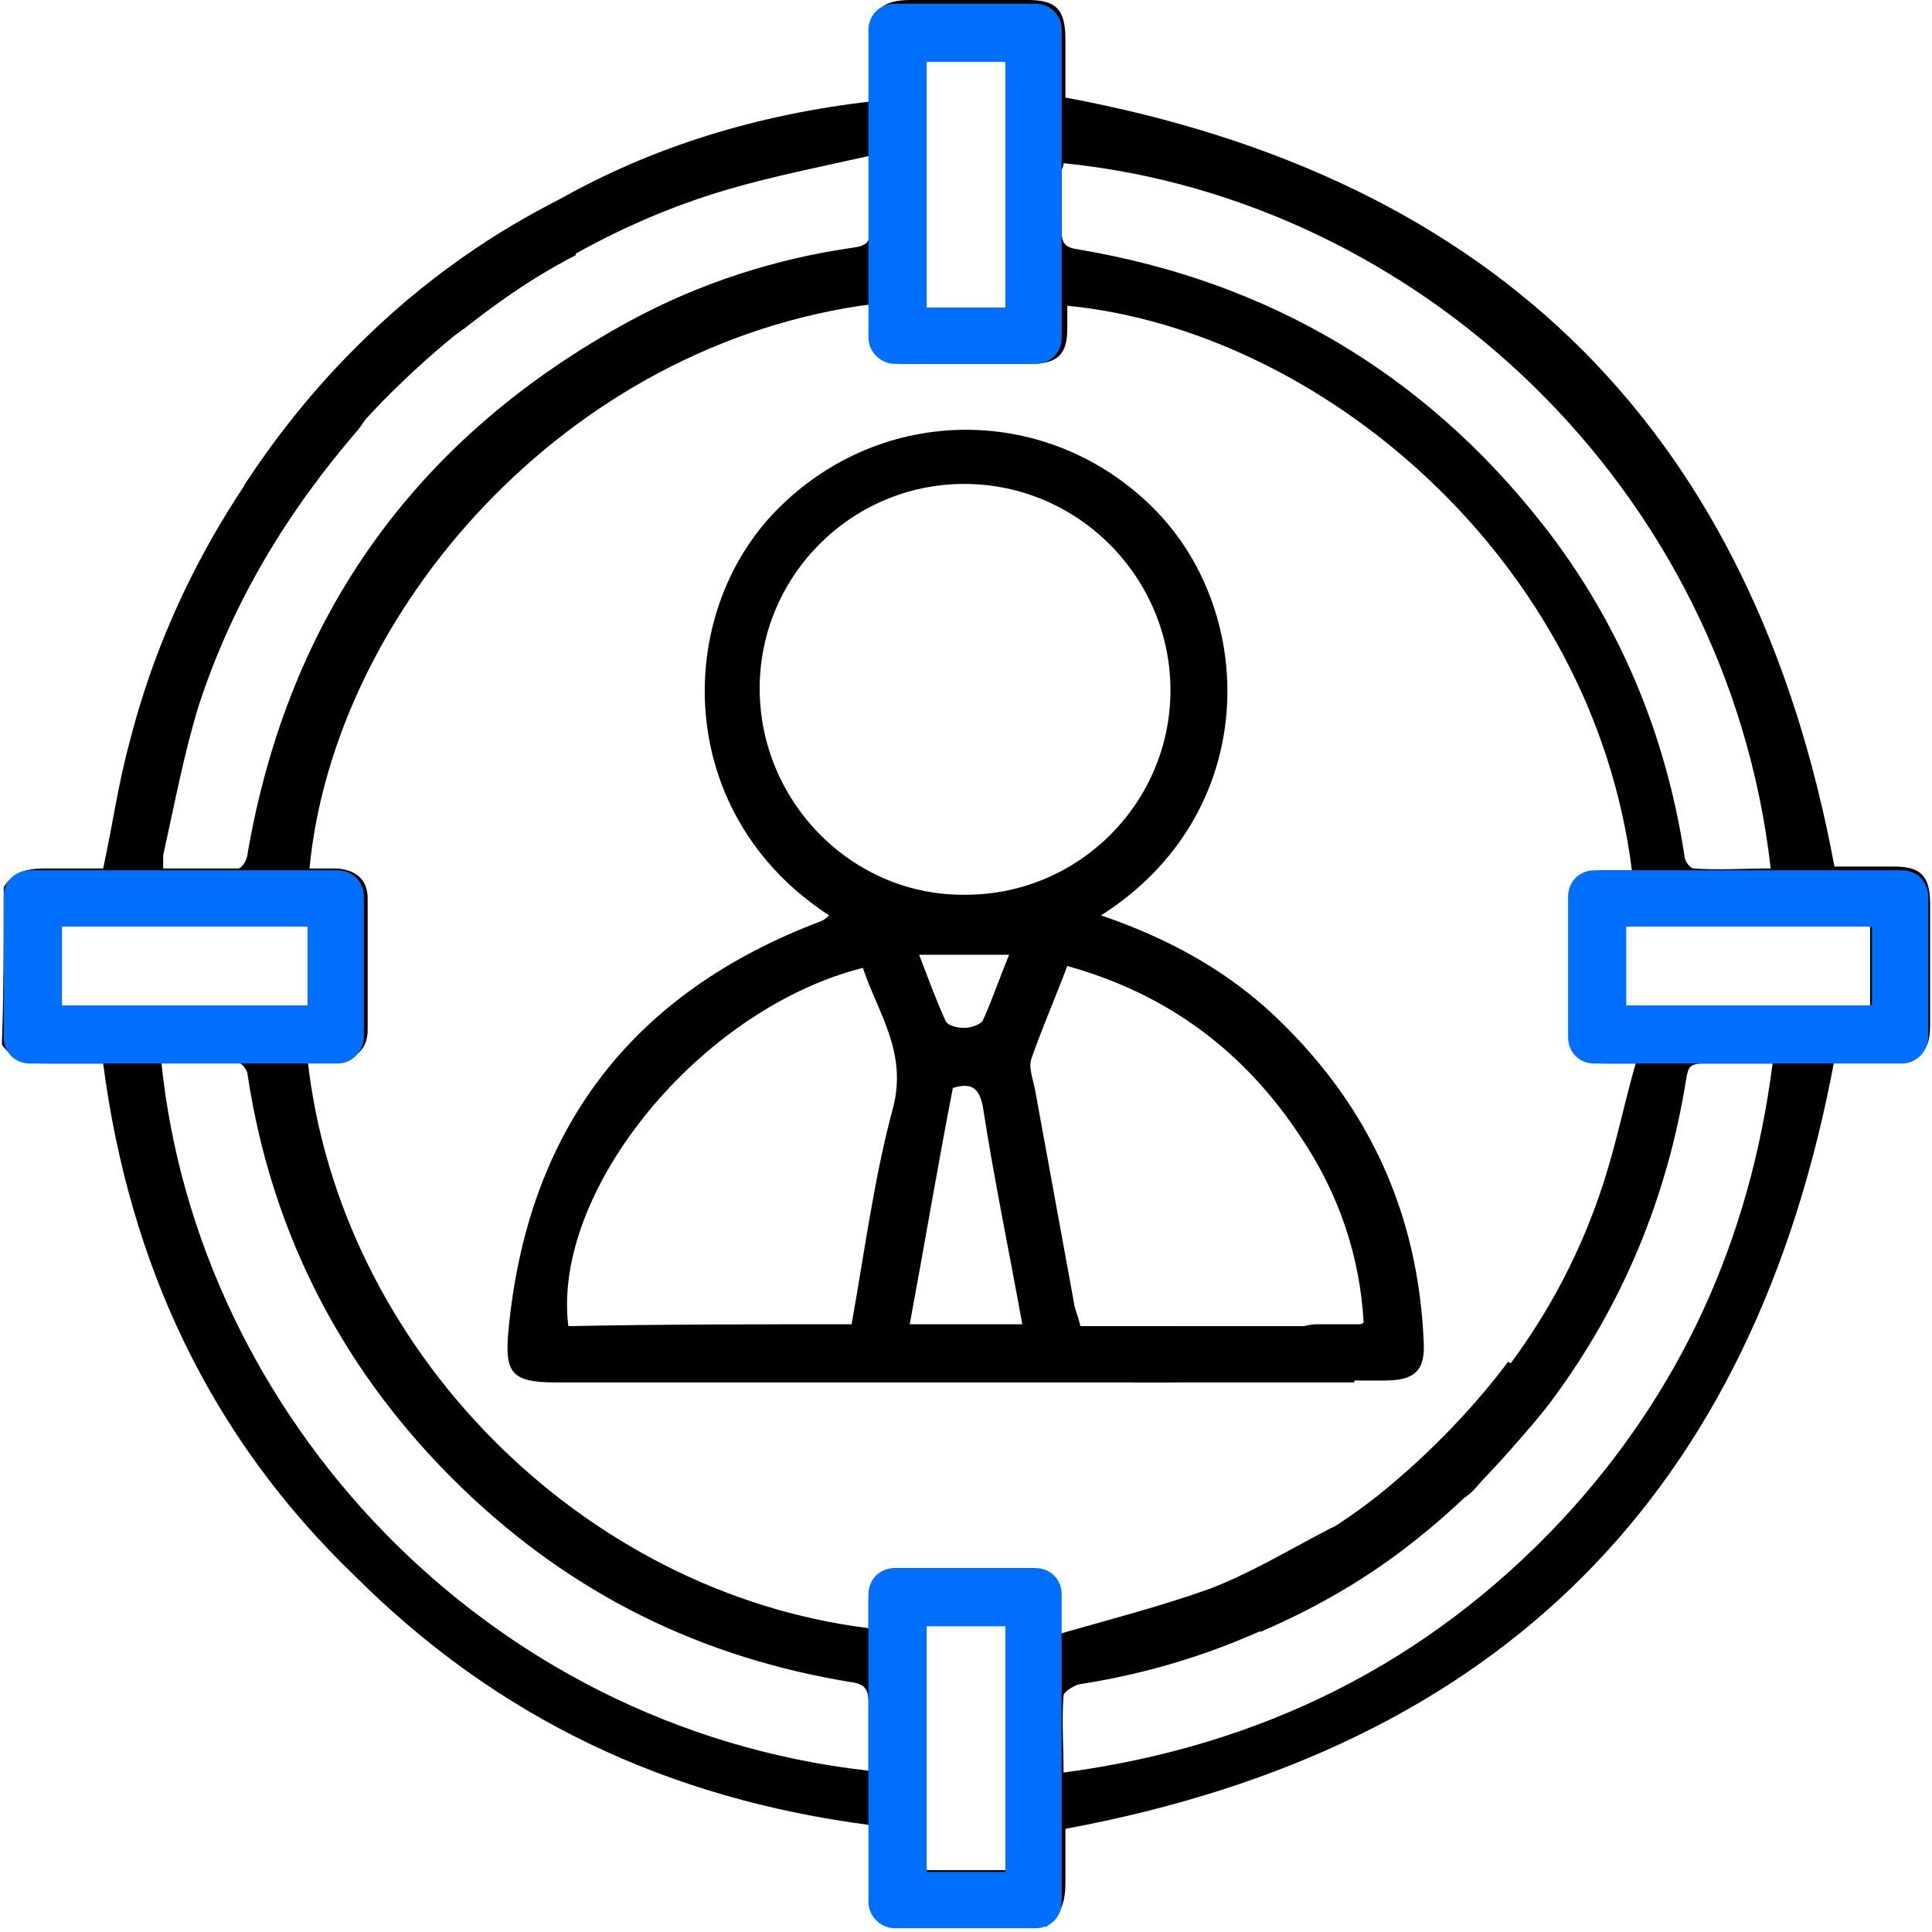 <?xml version="1.0" encoding="utf-8"?>
<!-- Generator: Adobe Illustrator 28.0.0, SVG Export Plug-In . SVG Version: 6.00 Build 0)  -->
<svg version="1.1" xmlns="http://www.w3.org/2000/svg" xmlns:xlink="http://www.w3.org/1999/xlink" x="0px" y="0px"
	 viewBox="0 0 103 103" style="enable-background:new 0 0 103 103;" xml:space="preserve">
<style type="text/css">
	.st0{fill:#006FFF;}
	.st1{fill:url(#SVGID_1_);}
	.st2{fill:none;stroke:#000000;stroke-width:0.5;stroke-miterlimit:10;}
	.st3{fill:none;stroke:#006FFF;stroke-width:3;stroke-miterlimit:10;}
	.st4{fill:#DBDBDB;}
	.st5{fill:url(#SVGID_00000013873578277316767400000018337787254143827328_);}
	.st6{fill:url(#SVGID_00000034776304419455569230000015899729075759033488_);}
	.st7{fill:none;stroke:#000000;stroke-miterlimit:10;}
	.st8{fill:#FFFFFF;}
	.st9{fill:url(#SVGID_00000109739489851007954950000000017051365967598521_);}
	.st10{fill:none;}
	.st11{fill:url(#SVGID_00000101095315148349438760000002550560791754950294_);}
	.st12{fill:url(#SVGID_00000057146993327690828390000008174543379878269355_);}
	.st13{fill:url(#SVGID_00000142175100362585426810000004892217182106964901_);}
	.st14{fill:url(#SVGID_00000024704372107237891400000006658047740343029385_);}
	.st15{fill:#EAEAEA;}
	.st16{fill:url(#SVGID_00000145740339702450381490000011755737801131780511_);}
	.st17{fill:none;stroke:#006FFF;stroke-width:1.5;stroke-miterlimit:10;}
	.st18{fill:url(#SVGID_00000065072996154077027230000003350502688218880920_);}
	.st19{clip-path:url(#SVGID_00000056428705222765438130000009630618379799328691_);}
	.st20{clip-path:url(#SVGID_00000176727456674557677480000009006932629109272458_);}
	.st21{clip-path:url(#SVGID_00000080180328043487862680000018193046064803858097_);}
	.st22{clip-path:url(#SVGID_00000023268239753567013190000002537029296256925866_);}
	.st23{clip-path:url(#SVGID_00000156574798445967060700000003850743950780528308_);}
	.st24{clip-path:url(#SVGID_00000078003818628775865330000000118664525805153929_);}
	.st25{clip-path:url(#SVGID_00000016063442767117447910000000737788915083243405_);}
	.st26{clip-path:url(#SVGID_00000128484156743839472490000000972123102301299073_);}
	.st27{clip-path:url(#SVGID_00000046322418595486783840000012006682418499795606_);}
	.st28{clip-path:url(#SVGID_00000058559706513611771240000002563851321381545654_);}
	.st29{clip-path:url(#SVGID_00000138568064391125312760000018393088651538521729_);}
	.st30{clip-path:url(#SVGID_00000104691157712550487260000002734978694871906985_);}
	.st31{clip-path:url(#SVGID_00000129191219723883848450000014254210683891189677_);}
	.st32{clip-path:url(#SVGID_00000008123252206422525150000016406455347206855574_);}
	.st33{clip-path:url(#SVGID_00000013183833306491672800000011540385268082827156_);}
	.st34{clip-path:url(#SVGID_00000145055901725534794080000002068861400925359006_);}
	.st35{clip-path:url(#SVGID_00000162316569484097974810000007541005150644159109_);}
	.st36{clip-path:url(#SVGID_00000023963235561186308680000009927060602355274117_);}
	.st37{clip-path:url(#SVGID_00000087391149794135179440000014974858780911216771_);}
	.st38{clip-path:url(#SVGID_00000085948144674069973810000001356146209374312834_);}
	.st39{clip-path:url(#SVGID_00000099637992925687101740000011465463955997483658_);}
	.st40{clip-path:url(#SVGID_00000155857818950786243380000008166626277492667297_);}
	.st41{clip-path:url(#SVGID_00000031194753251173945520000011445614460588250497_);}
	.st42{clip-path:url(#SVGID_00000125565134999074967230000003567959682051676049_);}
	.st43{clip-path:url(#SVGID_00000139278529918145581270000003245443008250419900_);}
	.st44{clip-path:url(#SVGID_00000118389109329212049070000003165710606178326151_);}
	.st45{clip-path:url(#SVGID_00000075875347611447271130000007789079261843426213_);}
	.st46{clip-path:url(#SVGID_00000113354166661984373850000012371931619920521398_);}
	.st47{clip-path:url(#SVGID_00000023262427869387181530000017577137138573728937_);}
	.st48{clip-path:url(#SVGID_00000004528745476985952960000011343621065651563952_);}
	.st49{clip-path:url(#SVGID_00000178186092386070127240000014145182896106035353_);}
	.st50{clip-path:url(#SVGID_00000002378918100536135030000010866571882031231657_);}
	.st51{clip-path:url(#SVGID_00000012465378991598312310000009493115094321664404_);}
	.st52{clip-path:url(#SVGID_00000159454381110978443240000002309060123634256289_);}
	.st53{clip-path:url(#SVGID_00000075866842917171709050000008109190166009723777_);}
	.st54{clip-path:url(#SVGID_00000091717905489992421810000002077991932564356786_);}
	.st55{clip-path:url(#SVGID_00000018225052811094886030000003495302408713190529_);}
	.st56{clip-path:url(#SVGID_00000072281837096935161920000000275852057188838056_);}
	.st57{clip-path:url(#SVGID_00000065062037870679383600000009313945867574002843_);}
	.st58{clip-path:url(#SVGID_00000098195648389612334990000009046891074206245549_);}
	.st59{clip-path:url(#SVGID_00000127731714462848662040000001288827842967748237_);}
	.st60{clip-path:url(#SVGID_00000134209515789978487440000013608284791893010352_);}
	.st61{clip-path:url(#SVGID_00000130632280183987247770000006245638155517356719_);}
	.st62{clip-path:url(#SVGID_00000022547590720521036550000016126313387985800094_);}
	.st63{clip-path:url(#SVGID_00000054246936245682937040000009824439075781662348_);}
	.st64{clip-path:url(#SVGID_00000160897819951394975900000000733447210935541424_);}
	.st65{clip-path:url(#SVGID_00000048473443857841006360000011425164572839215514_);}
	.st66{clip-path:url(#SVGID_00000090980645052190716840000010512625609479364016_);}
	.st67{clip-path:url(#SVGID_00000147909905427147941280000014253741663503714962_);}
	.st68{clip-path:url(#SVGID_00000000921785827669934420000011668516685490915462_);}
	.st69{clip-path:url(#SVGID_00000151530290537765607030000007047050113850911148_);}
	.st70{clip-path:url(#SVGID_00000059299289985402702500000016864966115629183884_);}
	.st71{clip-path:url(#SVGID_00000054263778071745006450000005491366601055496866_);}
	.st72{clip-path:url(#SVGID_00000100344913934767548880000018136079883216471708_);}
	.st73{clip-path:url(#SVGID_00000093164069994963229700000008766892966242652600_);}
	.st74{clip-path:url(#SVGID_00000129207509085290473160000018239667846723356091_);}
	.st75{clip-path:url(#SVGID_00000104684270847892909060000000977286031425230468_);}
	.st76{clip-path:url(#SVGID_00000160151269401227260650000005023133068393783196_);}
	.st77{clip-path:url(#SVGID_00000042007835102664428330000000401275739354008476_);}
</style>
<g id="Capa_2">
</g>
<g id="Capa_1">
	<g>
		<g>
			<g>
				<path d="M0.2,47.3c0.5-0.8,1.2-1,2.2-1c1,0,2.1,0,3.1,0c0.5-2.3,0.8-4.5,1.4-6.7c1.8-7.1,5.3-13.4,10.1-18.9
					c0.5-0.6,1.1-1,1.8-0.6c0.4,0.2,0.9,0.8,1,1.2c0,0.5-0.3,1.1-0.7,1.6c-3.8,4.4-6.7,9.2-8.5,14.7c-0.8,2.6-1.3,5.3-1.9,8
					c0,0.2,0,0.4,0,0.7c1.4,0,2.7,0,4,0c0.2,0,0.5-0.5,0.5-0.8c2.2-12.7,9-22.2,20.4-28.4c3.7-2,7.7-3.3,11.9-3.9
					c0.7-0.1,0.9-0.3,0.9-1c0-1.2,0-2.4,0-3.9c-2.7,0.6-5.2,1.1-7.6,1.8c-5.1,1.5-9.7,4-13.9,7.3c-0.1,0.1-0.3,0.2-0.4,0.3
					c-0.8,0.5-1.6,0.5-2.1-0.2c-0.6-0.7-0.5-1.6,0.3-2.2c2.3-1.6,4.6-3.3,7-4.6c5.1-2.9,10.7-4.6,16.8-5.3c0-1.1,0-2.2,0-3.3
					c0-1.6,0.5-2.1,2.1-2.1c2.1,0,4.1,0,6.2,0c1.5,0,2,0.5,2,2.1c0,1.1,0,2.1,0,3.1c23.1,4.3,36.7,17.9,41,41c0.9,0,2.1,0,3.2,0
					c1.4,0,1.9,0.5,1.9,2c0,2.2,0,4.3,0,6.5c0,1.3-0.5,1.8-1.8,1.8c-1.1,0-2.3,0-3.3,0c-4.3,23.1-17.8,36.7-41,41c0,0.8,0,1.8,0,2.9
					c0,0.9-0.2,1.7-1,2.3c-2.8,0-5.6,0-8.4,0c-0.8-0.5-1-1.3-1-2.3c0-1,0-2,0-3.1c-10.8-1.4-19.9-5.7-27.5-13.3
					C11.2,76.6,6.9,67.4,5.5,56.7c-1.1,0-2.1,0-3.2,0c-0.9,0-1.6-0.2-2.2-1C0.2,52.9,0.2,50.1,0.2,47.3z M46.3,86.8
					c0-0.6,0-1.1,0-1.6c0.1-1,0.6-1.6,1.6-1.6c2.3,0,4.7,0,7,0c1,0,1.6,0.6,1.6,1.6c0,0.5,0,1,0,1.9c2.8-0.8,5.5-1.5,8-2.4
					c2.1-0.8,4.1-2,6.2-3.1c0.7-0.4,1.4-0.5,2,0.2c0.5,0.5,0.6,1.2,0.2,1.8c-0.2,0.3-0.6,0.6-0.9,0.8c-4.5,2.8-9.3,4.6-14.5,5.4
					c-0.3,0.1-0.8,0.4-0.8,0.6c-0.1,1.3,0,2.6,0,4.1c10.5-1.4,19.4-5.8,26.6-13.5c6.3-6.8,10-14.9,11.2-24.3c-1.3,0-2.5,0-3.7,0
					c-0.7,0-0.8,0.2-0.9,0.8c-1,6.3-3.4,12.1-7.2,17.2c-1.2,1.6-2.7,3.1-4.1,4.7c-0.7,0.8-1.6,0.8-2.2,0.2c-0.7-0.6-0.6-1.5,0.1-2.3
					c0.1-0.1,0.2-0.2,0.4-0.4c4-4,7-8.7,8.7-14.2c0.6-1.9,1-3.9,1.6-6c-0.8,0-1.3,0-1.8,0c-1-0.1-1.6-0.6-1.6-1.7c0-2.3,0-4.7,0-7
					c0-1,0.6-1.6,1.6-1.6c0.5,0,1,0,1.6,0c-2.1-16.7-16.7-28.8-30.1-30.1c0,0.4,0,0.8,0,1.2c0,1.4-0.5,1.9-2,1.9c-2.2,0-4.3,0-6.5,0
					c-1.3,0-1.8-0.6-1.8-1.8c0-0.4,0-0.9,0-1.4c-16.5,2.1-28.8,16.5-30.1,30.1c0.5,0,1,0,1.5,0c1,0.1,1.6,0.6,1.6,1.6
					c0,2.3,0,4.7,0,7c0,1-0.6,1.6-1.6,1.6c-0.5,0-1,0-1.6,0C18.1,71.9,31,84.9,46.3,86.8z M56.7,8.7c0,0.2-0.1,0.3-0.1,0.4
					c0,1.1,0,2.1,0,3.2c0,0.7,0.2,0.9,0.9,1c10.1,1.7,18.4,6.6,24.7,14.6c4.1,5.2,6.6,11.2,7.6,17.7c0,0.3,0.3,0.7,0.5,0.7
					c1.3,0.1,2.7,0,4.1,0C92.1,26,75.6,10.6,56.7,8.7z M46.3,94.4c0-1.3,0-2.5,0-3.7c0-0.6-0.2-0.9-0.8-1c-8.1-1.3-15-4.7-20.9-10.4
					c-6.2-6-10.1-13.4-11.4-22c0-0.3-0.4-0.7-0.6-0.7c-1.3-0.1-2.6,0-4,0C10.5,75.4,25.8,92.1,46.3,94.4z M53.6,16.4
					c0-4.4,0-8.7,0-13.1c-1.4,0-2.8,0-4.2,0c0,4.4,0,8.7,0,13.1C50.8,16.4,52.2,16.4,53.6,16.4z M16.4,49.4c-4.4,0-8.7,0-13.1,0
					c0,1.4,0,2.8,0,4.2c4.4,0,8.7,0,13.1,0C16.4,52.2,16.4,50.9,16.4,49.4z M99.7,49.4c-4.4,0-8.7,0-13.1,0c0,1.4,0,2.8,0,4.2
					c4.4,0,8.7,0,13.1,0C99.7,52.2,99.7,50.9,99.7,49.4z M53.6,99.7c0-4.4,0-8.7,0-13.1c-1.4,0-2.8,0-4.2,0c0,4.4,0,8.7,0,13.1
					C50.8,99.7,52.2,99.7,53.6,99.7z"/>
				<path d="M44.2,48.8c-8.3-5.4-8.3-16-2.8-21.6c5.6-5.7,14.5-5.7,20.1-0.1c5.6,5.6,5.7,16.3-2.8,21.7c3.5,1.2,6.7,2.9,9.4,5.5
					c4.9,4.7,7.5,10.4,7.8,17.2c0.1,1.6-0.5,2.1-2.1,2.1c-1.2,0-2.5,0-3.7,0c-1.1,0-1.8-0.6-1.8-1.5c0-0.9,0.7-1.4,1.8-1.5
					c0.8,0,1.6,0,2.4,0c0,0,0.1,0,0.2-0.1c-0.2-3.5-1.3-6.8-3.3-9.8c-3-4.6-7.1-7.7-12.5-9.2c-0.6,1.6-1.3,3.2-1.9,4.9
					c-0.2,0.5,0.1,1.2,0.2,1.8c0.7,3.8,1.4,7.7,2.1,11.5c0.1,0.3,0.2,0.6,0.3,1c1.7,0,3.3,0,4.9,0c0.8,0,1.4,0.2,1.7,1
					c0.3,0.8-0.1,1.7-1,1.9c-0.4,0.1-0.9,0.1-1.3,0.1c-10.8,0-21.5,0-32.3,0c-2.3,0-2.7-0.5-2.5-2.7c1-10.8,6.6-18.1,16.7-21.9
					C44,49,44.1,48.9,44.2,48.8z M51.5,47.7c6,0,10.9-4.9,10.9-10.9c0-6-4.9-11-11-11c-6,0-10.9,4.9-10.9,10.9
					C40.5,42.8,45.5,47.8,51.5,47.7z M45.4,70.6c0.7-3.9,1.2-7.8,2.2-11.5c0.8-3-0.8-5.1-1.6-7.5c-8.7,2.2-16.6,11.9-15.7,19.1
					C35.3,70.6,40.3,70.6,45.4,70.6z M50.8,58c-0.8,4.1-1.5,8.3-2.3,12.6c2,0,4,0,6,0c-0.7-3.9-1.5-7.7-2.1-11.6
					C52.2,58,51.8,57.7,50.8,58z M49,50.9c0.5,1.3,0.9,2.4,1.4,3.5c0.1,0.3,0.7,0.4,1,0.4c0.4,0,0.9-0.2,1-0.4
					c0.5-1.1,0.9-2.3,1.4-3.5C52.3,50.9,50.7,50.9,49,50.9z"/>
				<path class="st0" d="M18,56.7H1.6c-0.8,0-1.4-0.6-1.4-1.4v-7.5c0-0.8,0.6-1.4,1.4-1.4H18c0.8,0,1.4,0.6,1.4,1.4v7.5
					C19.4,56,18.8,56.7,18,56.7z M16.4,49.4H3.3v4.2h13.1V49.4z"/>
				<path class="st0" d="M46.3,18V1.6c0-0.8,0.6-1.4,1.4-1.4h7.5c0.8,0,1.4,0.6,1.4,1.4V18c0,0.8-0.6,1.4-1.4,1.4h-7.5
					C47,19.4,46.3,18.8,46.3,18z M53.6,16.4V3.3h-4.2v13.1H53.6z"/>
				<path class="st0" d="M46.3,101.4V85c0-0.8,0.6-1.4,1.4-1.4h7.5c0.8,0,1.4,0.6,1.4,1.4v16.4c0,0.8-0.6,1.4-1.4,1.4h-7.5
					C47,102.8,46.3,102.2,46.3,101.4z M53.6,99.8V86.7h-4.2v13.1H53.6z"/>
				<path class="st0" d="M101.4,56.7H85c-0.8,0-1.4-0.6-1.4-1.4v-7.5c0-0.8,0.6-1.4,1.4-1.4h16.4c0.8,0,1.4,0.6,1.4,1.4v7.5
					C102.8,56,102.2,56.7,101.4,56.7z M99.8,49.4H86.7v4.2h13.1V49.4z"/>
			</g>
			<path d="M30.3,10.4c-2.9,1.4-6.9,3.8-10.8,7.6c-2.9,2.8-5,5.6-6.5,7.9c1,0.3,2,0.7,2.9,1c1.3-1.9,3.1-4.2,5.4-6.4
				c3.4-3.3,6.7-5.5,9.4-6.9C30.6,12.5,30.4,11.5,30.3,10.4z"/>
			<path d="M80.4,72.6c-1.5,2-3.8,4.6-6.9,7.1c-2.9,2.3-5.8,3.7-8,4.7c0.6,0.9,1.2,1.7,1.7,2.6c2.3-1,5.3-2.5,8.4-5
				c3.5-2.8,5.9-5.7,7.4-7.9C82.1,73.6,81.2,73.1,80.4,72.6z"/>
		</g>
		<rect x="60.4" y="70.7" width="11.8" height="3"/>
	</g>
</g>
</svg>
